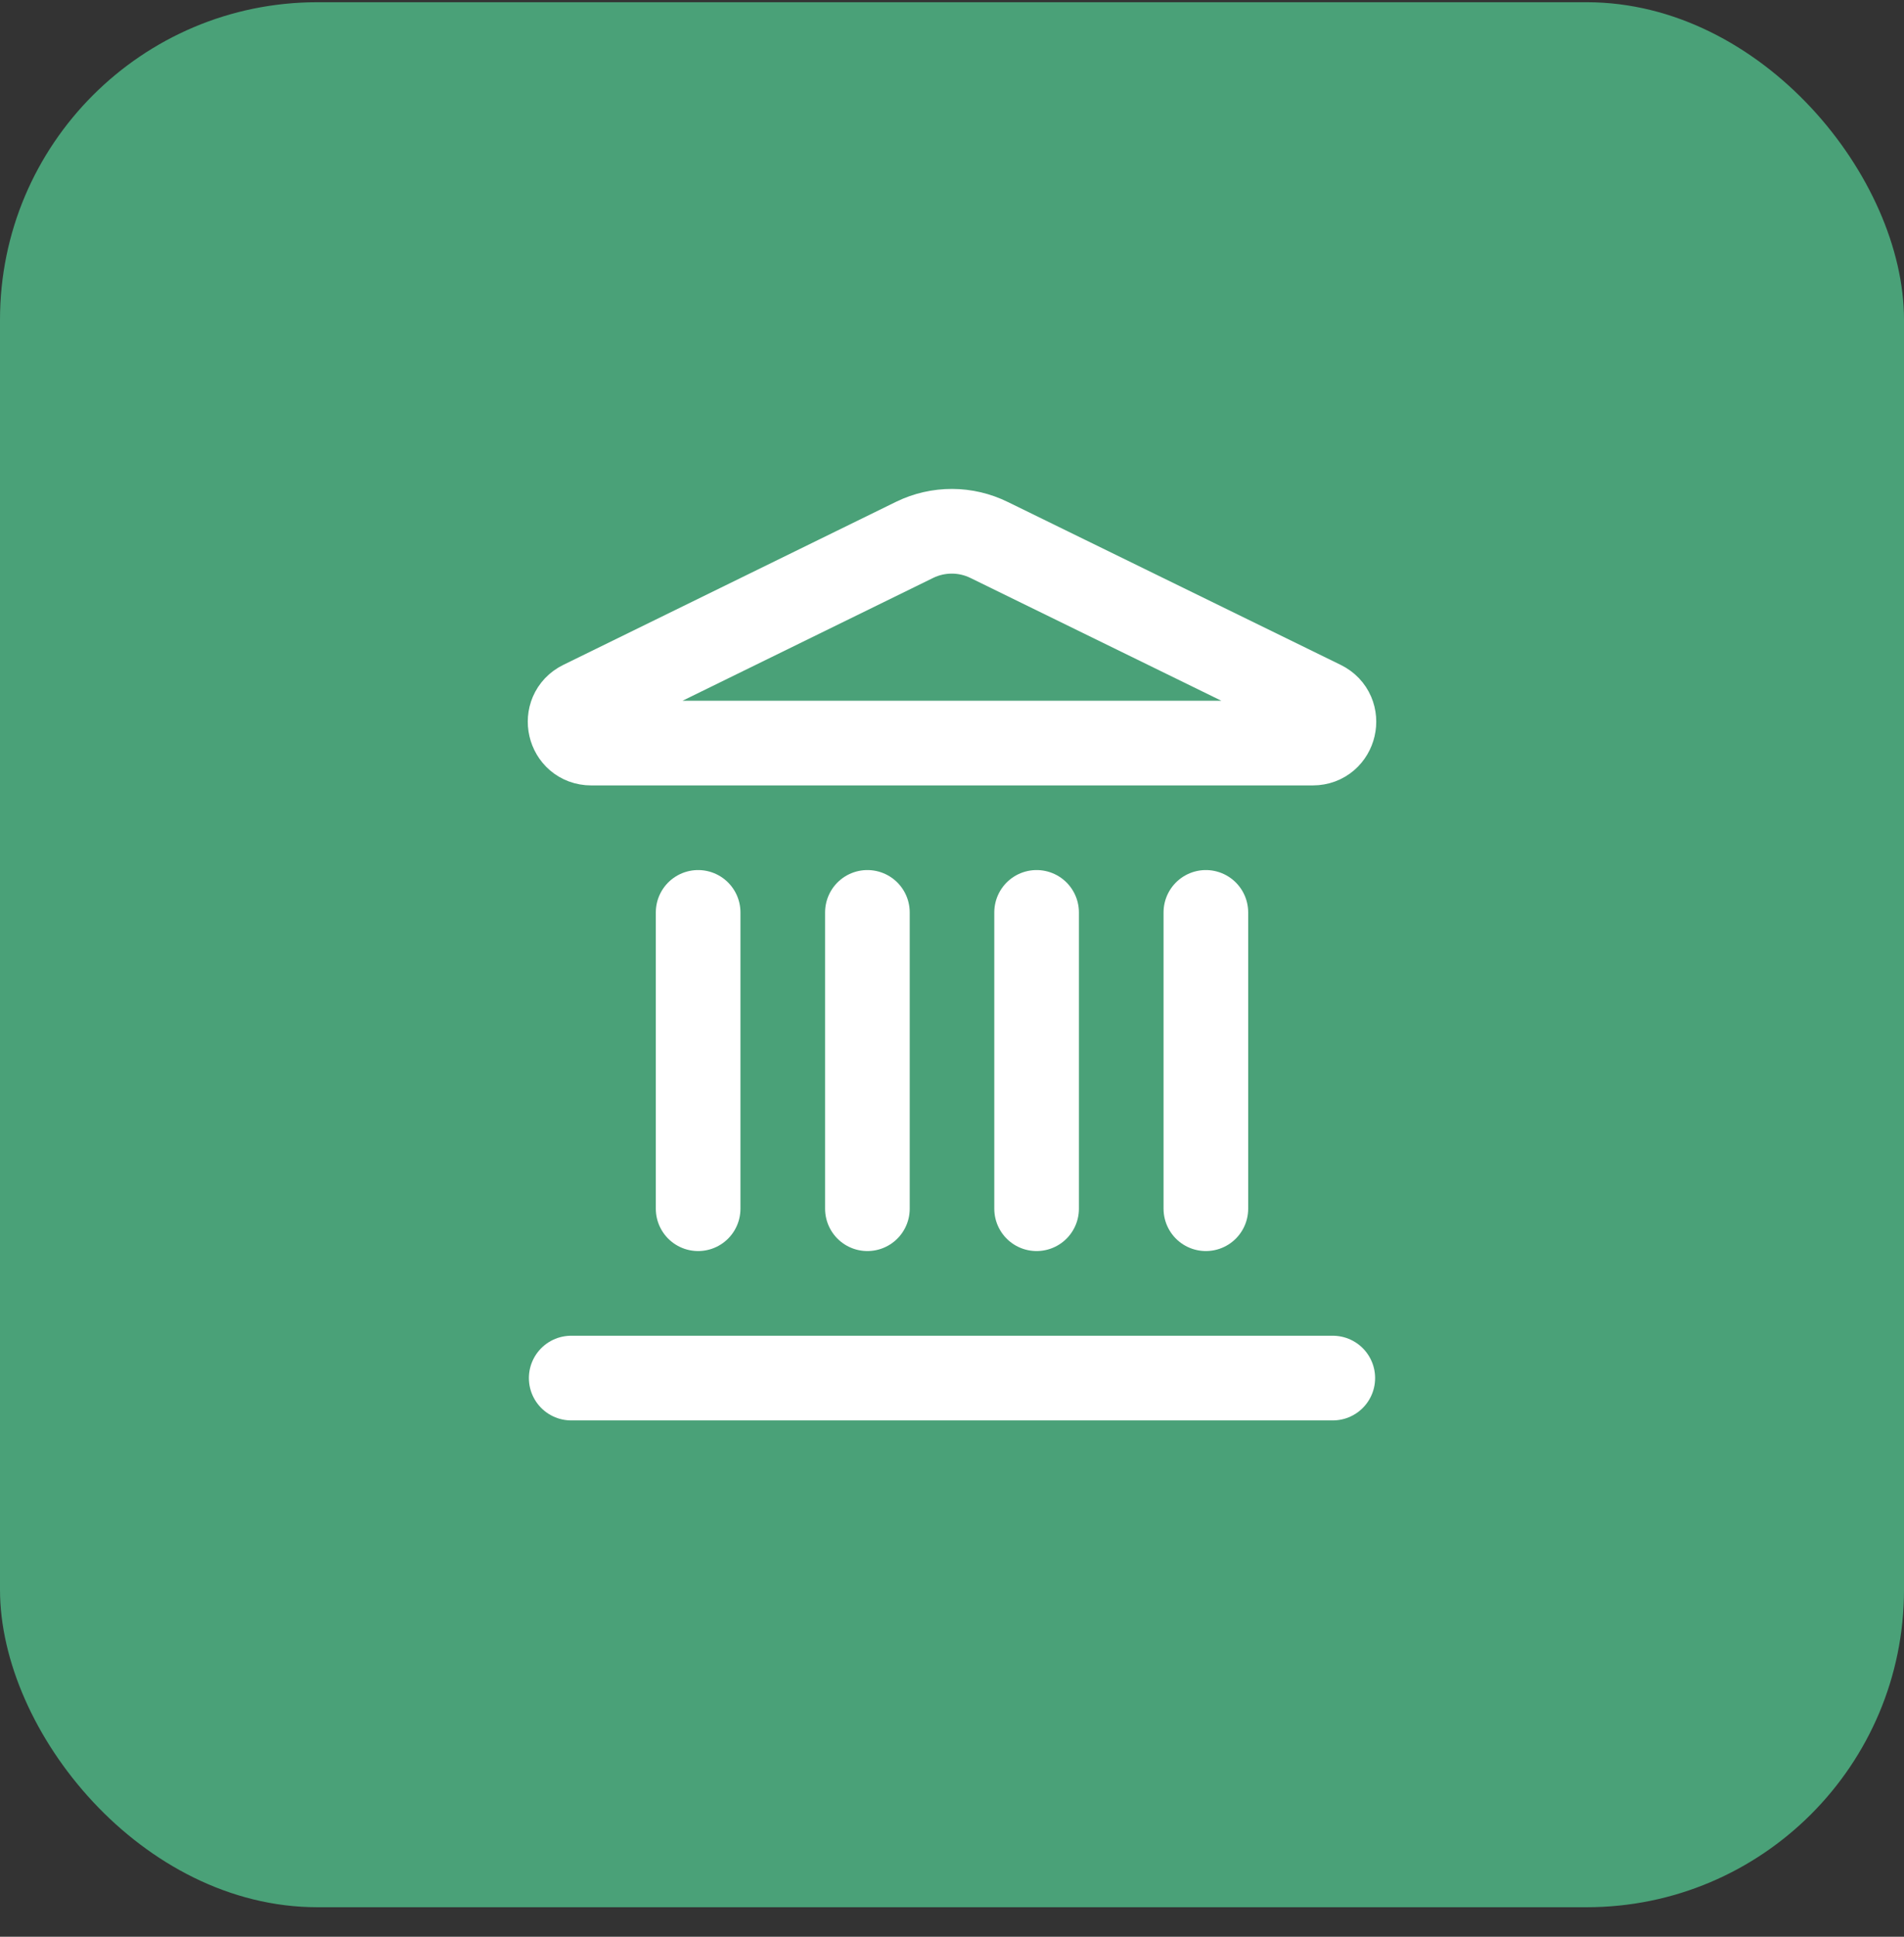<svg xmlns="http://www.w3.org/2000/svg" width="60" height="61" viewBox="0 0 60 61" fill="none"><rect x="0" y="0" width="60" height="61" fill="#333333" stroke="none"/><rect y="0.07" width="60" height="60" rx="10" fill="#4AA178"></rect><path d="M27.334 38.07V28.737" stroke="white" stroke-width="2.667" stroke-linecap="round" stroke-linejoin="round"></path><path d="M28.827 17.001C29.193 16.823 29.594 16.732 30.001 16.733C30.408 16.734 30.809 16.829 31.174 17.009L41.661 22.138C42.296 22.449 42.075 23.404 41.368 23.404H18.632C17.925 23.404 17.706 22.449 18.339 22.138L28.827 17.001Z" stroke="white" stroke-width="2.667" stroke-linecap="round" stroke-linejoin="round"></path><path d="M32.666 38.07V28.737" stroke="white" stroke-width="2.667" stroke-linecap="round" stroke-linejoin="round"></path><path d="M38 38.07V28.737" stroke="white" stroke-width="2.667" stroke-linecap="round" stroke-linejoin="round"></path><path d="M18 43.404H42" stroke="white" stroke-width="2.667" stroke-linecap="round" stroke-linejoin="round"></path><path d="M22 38.07V28.737" stroke="white" stroke-width="2.667" stroke-linecap="round" stroke-linejoin="round"></path></svg>